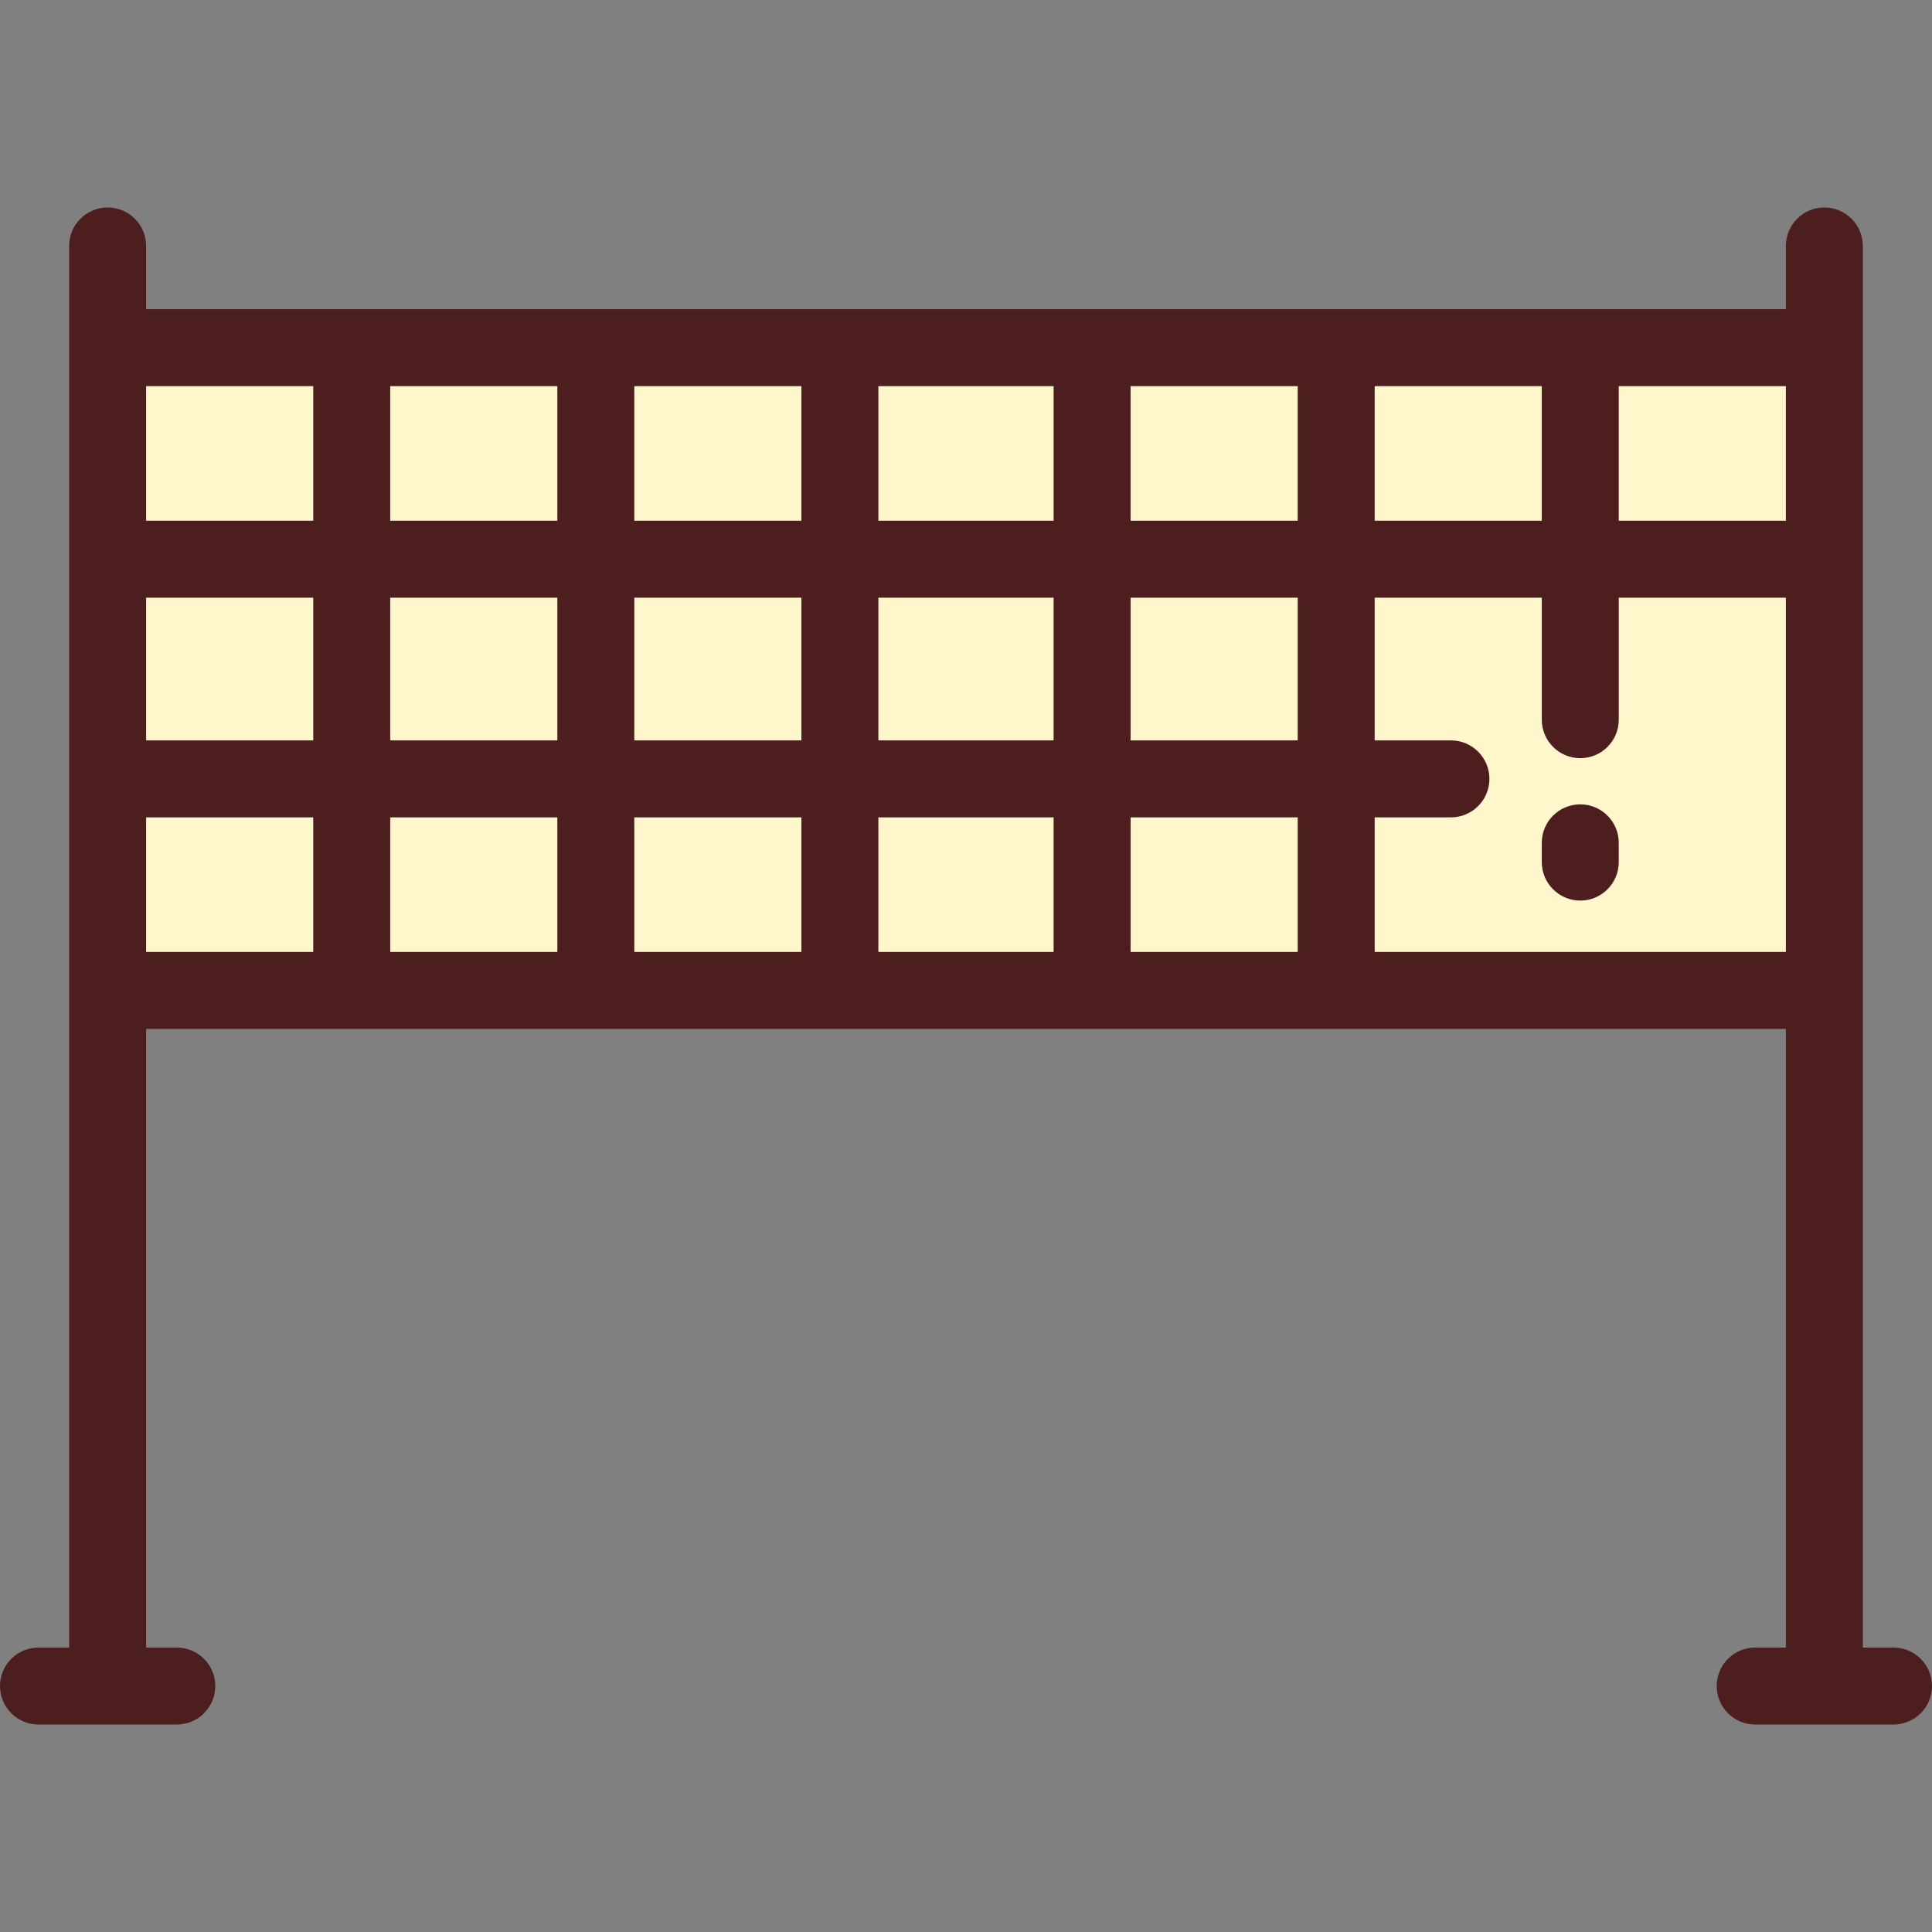 <?xml version="1.0" encoding="iso-8859-1"?>
<!-- Generator: Adobe Illustrator 19.0.0, SVG Export Plug-In . SVG Version: 6.00 Build 0)  -->
<svg version="1.1" id="Layer_1" xmlns="http://www.w3.org/2000/svg" xmlns:xlink="http://www.w3.org/1999/xlink" x="0px" y="0px"
	 viewBox="0 0 512 512" style="enable-background:new 0 0 512 512;" xml:space="preserve">
<rect x="0" y="0" width="512" height="512" fill="#808080" stroke="none"/>
<rect x="28.526" y="92.129" style="fill:#FFF6CC;" width="454.946" height="170.337"/>
<g>
	<path style="fill:#4D1E1E;" d="M418.788,213.163c-5.632,0-10.199,4.566-10.199,10.199v5.1c0,5.633,4.567,10.199,10.199,10.199
		c5.632,0,10.199-4.566,10.199-10.199v-5.1C428.988,217.729,424.421,213.163,418.788,213.163z"/>
	<path style="fill:#4D1E1E;" d="M38.726,81.933V65.181c0-5.633-4.567-10.199-10.199-10.199s-10.199,4.566-10.199,10.199v371.44
		h-8.129C4.567,436.62,0,441.186,0,446.819s4.567,10.199,10.199,10.199h36.654c5.632,0,10.199-4.566,10.199-10.199
		s-4.567-10.199-10.199-10.199h-8.127V272.668h434.547V436.62h-8.128c-5.632,0-10.199,4.566-10.199,10.199
		s4.567,10.199,10.199,10.199h36.655c5.632,0,10.199-4.566,10.199-10.199s-4.567-10.199-10.199-10.199h-8.129V65.181
		c0-5.633-4.567-10.199-10.199-10.199c-5.632,0-10.199,4.566-10.199,10.199v16.753H38.726V81.933z M473.274,137.993h-44.286v-35.662
		h44.286V137.993z M408.589,137.993h-44.286v-35.662h44.286V137.993z M343.905,137.993h-44.286v-35.662h44.286V137.993z
		 M103.411,196.211v-37.82h44.286v37.82H103.411z M147.697,216.609v35.659h-44.286v-35.659H147.697z M38.726,158.391h44.286v37.82
		H38.726V158.391z M103.411,137.993v-35.662h44.286v35.662H103.411z M168.095,158.391h44.286v37.82h-44.286V158.391z
		 M232.778,158.391h46.442v37.82h-46.442V158.391z M299.62,158.391h44.286v37.82H299.62V158.391z M279.222,102.331v35.662h-46.442
		v-35.662C232.779,102.331,279.222,102.331,279.222,102.331z M212.38,102.331v35.662h-44.286v-35.662
		C168.094,102.331,212.38,102.331,212.38,102.331z M83.012,102.331v35.662H38.726v-35.662
		C38.726,102.331,83.012,102.331,83.012,102.331z M38.726,216.609h44.286v35.659H38.726V216.609z M168.095,216.609h44.286v35.659
		h-44.286V216.609z M232.778,252.269v-35.659h46.442v35.659H232.778z M299.62,252.269v-35.659h44.286v35.659H299.62z
		 M364.303,252.269v-35.659h20.207c5.632,0,10.199-4.566,10.199-10.199c0-5.633-4.567-10.199-10.199-10.199h-20.207v-37.82h44.286
		v32.333c0,5.633,4.567,10.199,10.199,10.199s10.199-4.566,10.199-10.199v-32.332h44.286v93.878h-108.97V252.269z"/>
</g>
<g>
</g>
<g>
</g>
<g>
</g>
<g>
</g>
<g>
</g>
<g>
</g>
<g>
</g>
<g>
</g>
<g>
</g>
<g>
</g>
<g>
</g>
<g>
</g>
<g>
</g>
<g>
</g>
<g>
</g>
</svg>
